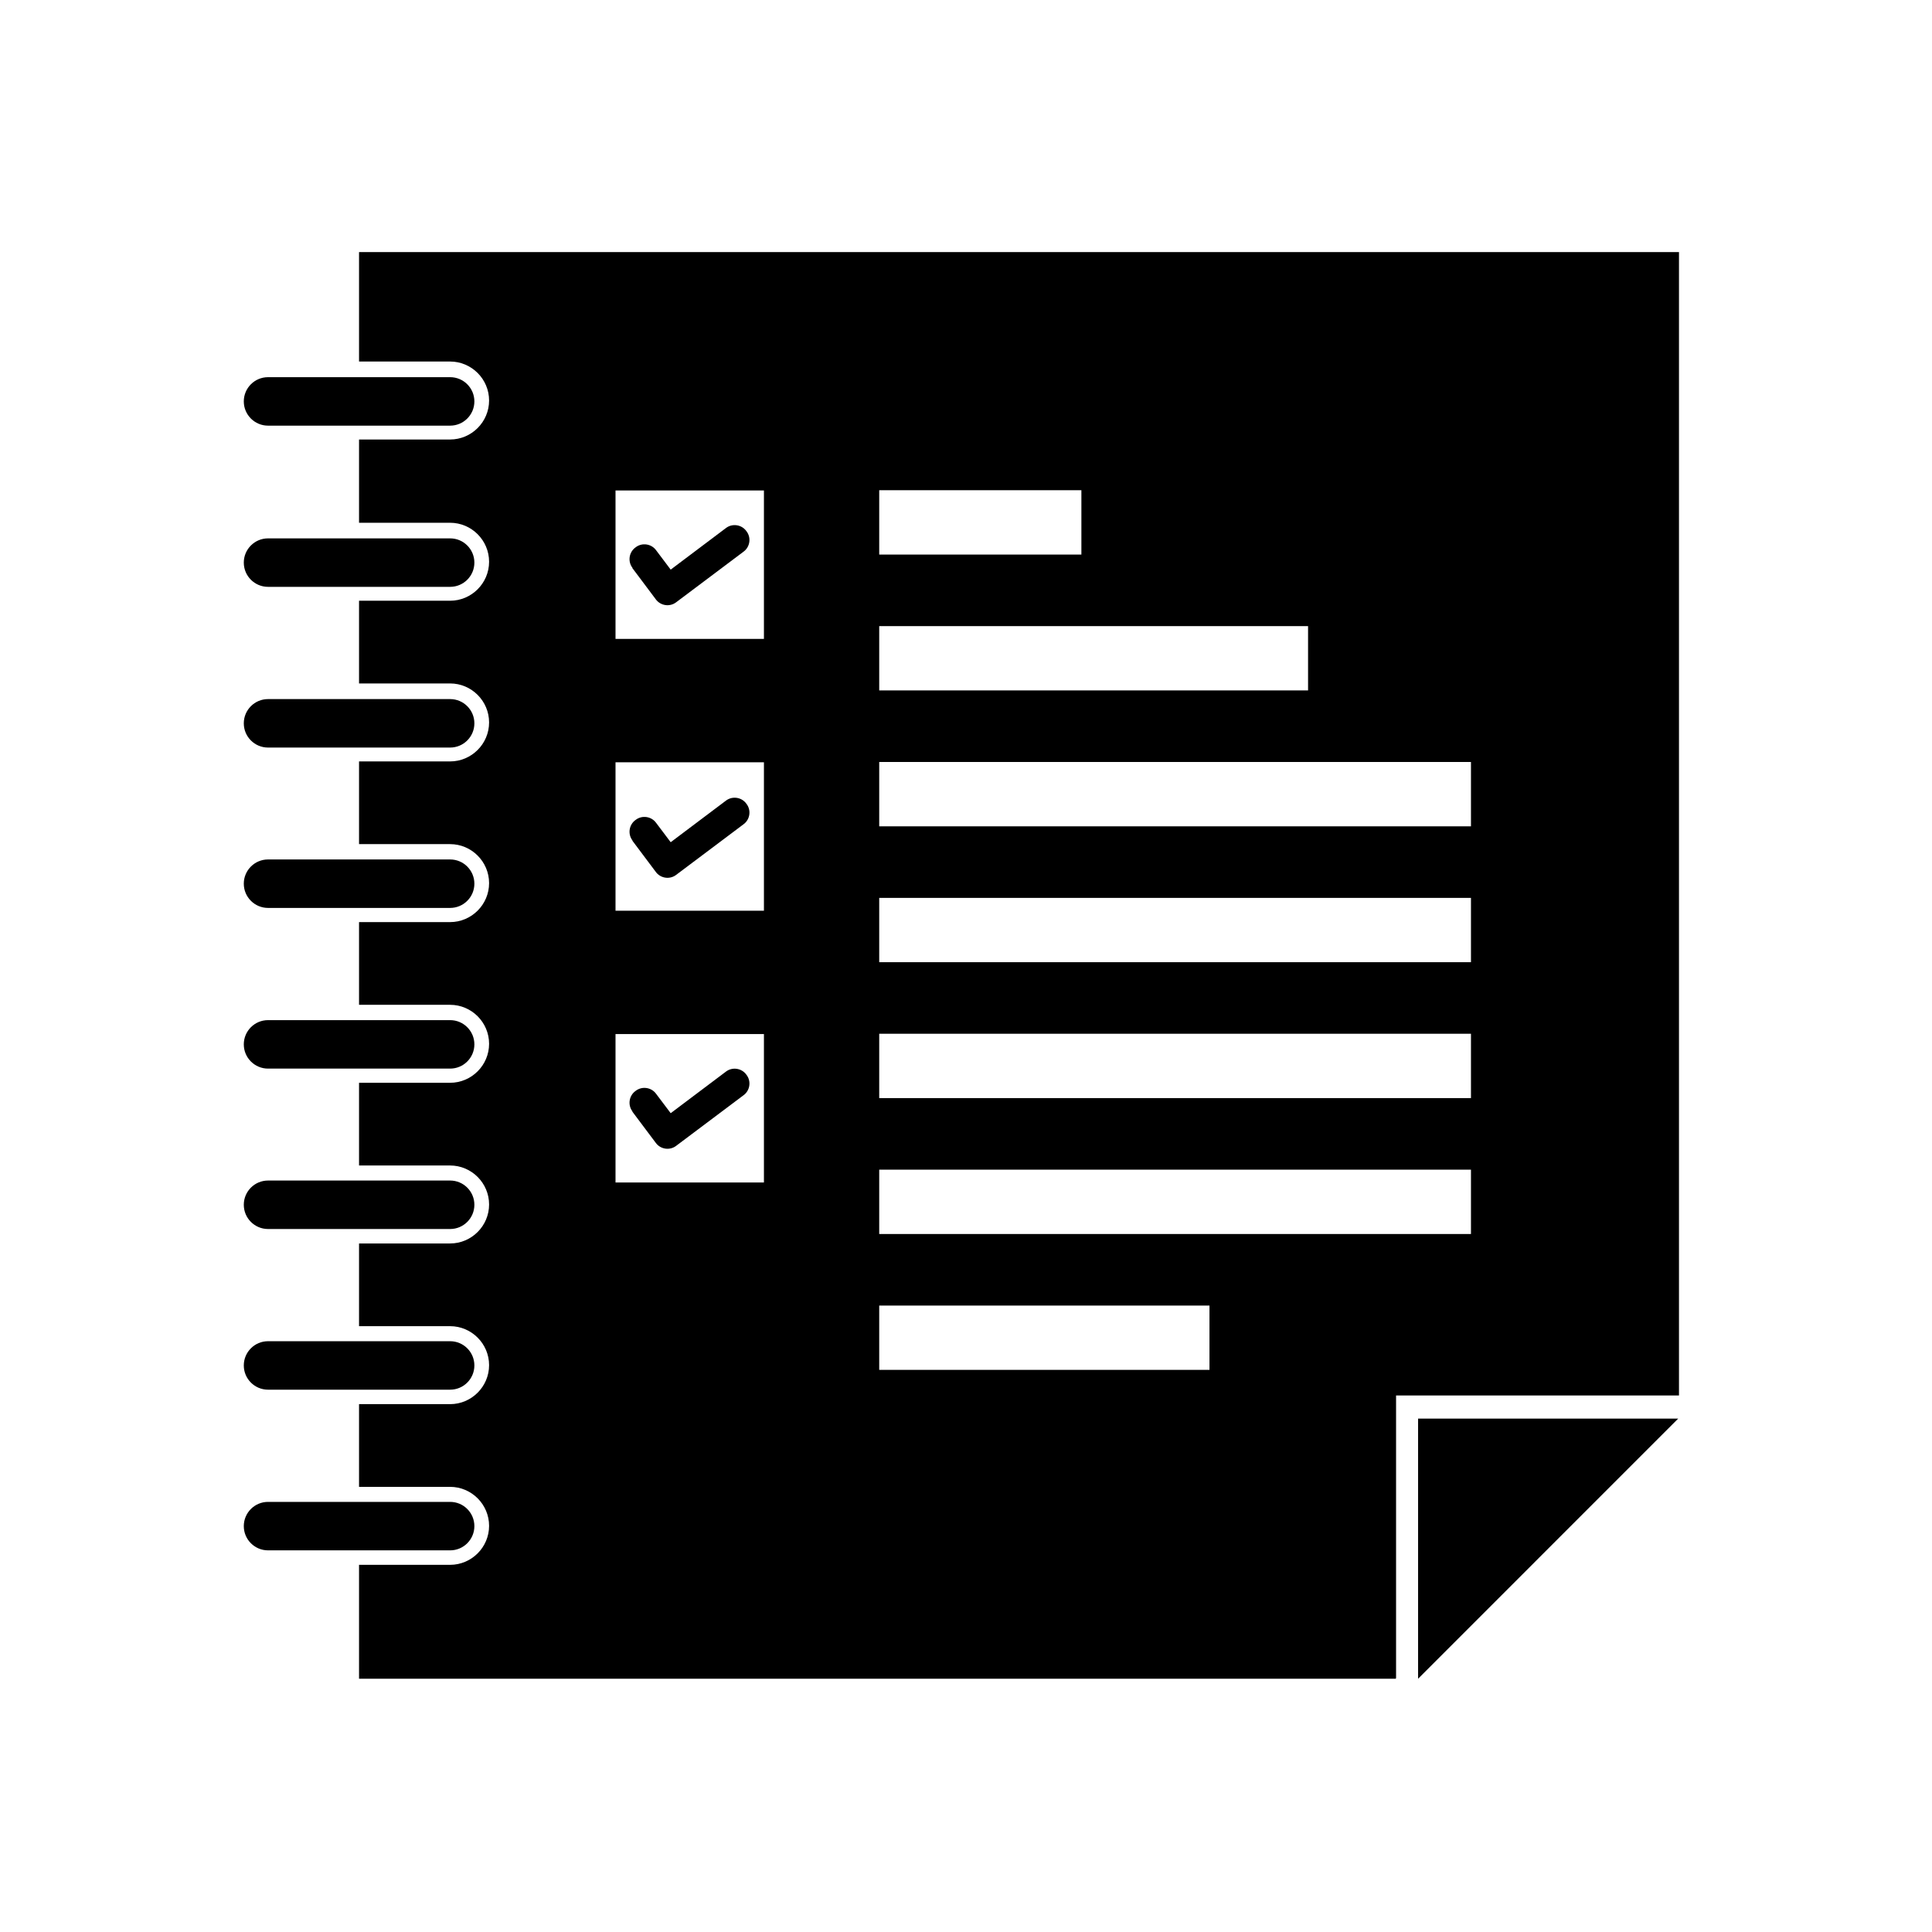 <?xml version="1.0" encoding="UTF-8"?>
<!-- The Best Svg Icon site in the world: iconSvg.co, Visit us! https://iconsvg.co -->
<svg fill="#000000" width="800px" height="800px" version="1.1" viewBox="144 144 512 512" xmlns="http://www.w3.org/2000/svg">
 <g>
  <path d="m513.9 588.88h-274.75v-30.184h24.133c5.684 0 10.332-4.648 10.332-10.332 0-5.684-4.648-10.332-10.332-10.332h-24.133v-21.918h24.133c5.684 0 10.332-4.648 10.332-10.332s-4.648-10.332-10.332-10.332h-24.133v-21.918h24.133c5.684 0 10.332-4.648 10.332-10.332s-4.648-10.332-10.332-10.332h-24.133v-21.918h24.133c5.684 0 10.332-4.648 10.332-10.332s-4.648-10.332-10.332-10.332h-24.133v-21.918h24.133c5.684 0 10.332-4.648 10.332-10.332 0-5.684-4.648-10.332-10.332-10.332h-24.133v-21.918h24.133c5.684 0 10.332-4.648 10.332-10.332 0-5.684-4.648-10.332-10.332-10.332h-24.133v-21.918h24.133c5.684 0 10.332-4.648 10.332-10.332s-4.648-10.332-10.332-10.332h-24.133v-22.066h24.133c5.684 0 10.332-4.648 10.332-10.332 0-5.684-4.648-10.332-10.332-10.332h-24.133v-29.004h349.8v303.01h-74.977v74.828zm-167.45-170.84h-39.332v39.332h39.332zm0-72.027h-39.332v39.332h39.332zm0-72.027h-39.332v39.332h39.332zm30.551 179.99v17.047h156.82v-17.047zm0 36.012v17.047h87.523v-17.047zm0-72.027v17.047h156.82v-17.047zm0-36.012v17.047h156.82v-17.047zm0-36.012v17.047h156.82v-17.047zm0-36.012v17.047h113.65v-17.047zm0-36.012v17.047h53.578v-17.047z"/>
  <path d="m311.63 294.51c-1.328-1.699-0.961-4.207 0.812-5.461 1.699-1.328 4.207-0.961 5.461 0.812l3.836 5.094 14.613-10.996c1.699-1.328 4.207-0.961 5.461 0.812 1.328 1.699 0.961 4.207-0.812 5.461l-17.785 13.355c-1.699 1.328-4.207 0.961-5.461-0.812l-6.199-8.266z"/>
  <path d="m311.63 366.75c-1.328-1.699-0.961-4.207 0.812-5.461 1.699-1.328 4.207-0.961 5.461 0.812l3.836 5.094 14.613-10.996c1.699-1.328 4.207-0.961 5.461 0.812 1.328 1.699 0.961 4.207-0.812 5.461l-17.785 13.355c-1.699 1.328-4.207 0.961-5.461-0.812l-6.199-8.266z"/>
  <path d="m311.63 438.56c-1.328-1.699-0.961-4.207 0.812-5.461 1.699-1.328 4.207-0.961 5.461 0.812l3.836 5.094 14.613-10.996c1.699-1.328 4.207-0.961 5.461 0.812 1.328 1.699 0.961 4.207-0.812 5.461l-17.785 13.355c-1.699 1.328-4.207 0.961-5.461-0.812l-6.199-8.266z"/>
  <path d="m519.81 519.95h68.926l-68.926 68.93z"/>
  <path d="m215.03 342.11c-3.543 0-6.422-2.879-6.422-6.422 0-3.543 2.879-6.422 6.422-6.422h48.262c3.543 0 6.422 2.879 6.422 6.422 0 3.543-2.879 6.422-6.422 6.422z" fill-rule="evenodd"/>
  <path d="m215.03 384.61c-3.543 0-6.422-2.879-6.422-6.422 0-3.543 2.879-6.422 6.422-6.422h48.262c3.543 0 6.422 2.879 6.422 6.422 0 3.543-2.879 6.422-6.422 6.422z" fill-rule="evenodd"/>
  <path d="m215.03 427.19c-3.543 0-6.422-2.879-6.422-6.422s2.879-6.422 6.422-6.422h48.262c3.543 0 6.422 2.879 6.422 6.422s-2.879 6.422-6.422 6.422z" fill-rule="evenodd"/>
  <path d="m215.03 469.7c-3.543 0-6.422-2.879-6.422-6.422 0-3.543 2.879-6.422 6.422-6.422h48.262c3.543 0 6.422 2.879 6.422 6.422 0 3.543-2.879 6.422-6.422 6.422z" fill-rule="evenodd"/>
  <path d="m215.03 512.28c-3.543 0-6.422-2.879-6.422-6.422s2.879-6.422 6.422-6.422h48.262c3.543 0 6.422 2.879 6.422 6.422s-2.879 6.422-6.422 6.422z" fill-rule="evenodd"/>
  <path d="m215.03 554.86c-3.543 0-6.422-2.879-6.422-6.422s2.879-6.422 6.422-6.422h48.262c3.543 0 6.422 2.879 6.422 6.422s-2.879 6.422-6.422 6.422z" fill-rule="evenodd"/>
  <path d="m215.03 256.8c-3.543 0-6.422-2.879-6.422-6.422s2.879-6.422 6.422-6.422h48.262c3.543 0 6.422 2.879 6.422 6.422s-2.879 6.422-6.422 6.422z" fill-rule="evenodd"/>
  <path d="m215.03 299.52c-3.543 0-6.422-2.879-6.422-6.422 0-3.543 2.879-6.422 6.422-6.422h48.262c3.543 0 6.422 2.879 6.422 6.422 0 3.543-2.879 6.422-6.422 6.422z" fill-rule="evenodd"/>
 </g>
</svg>